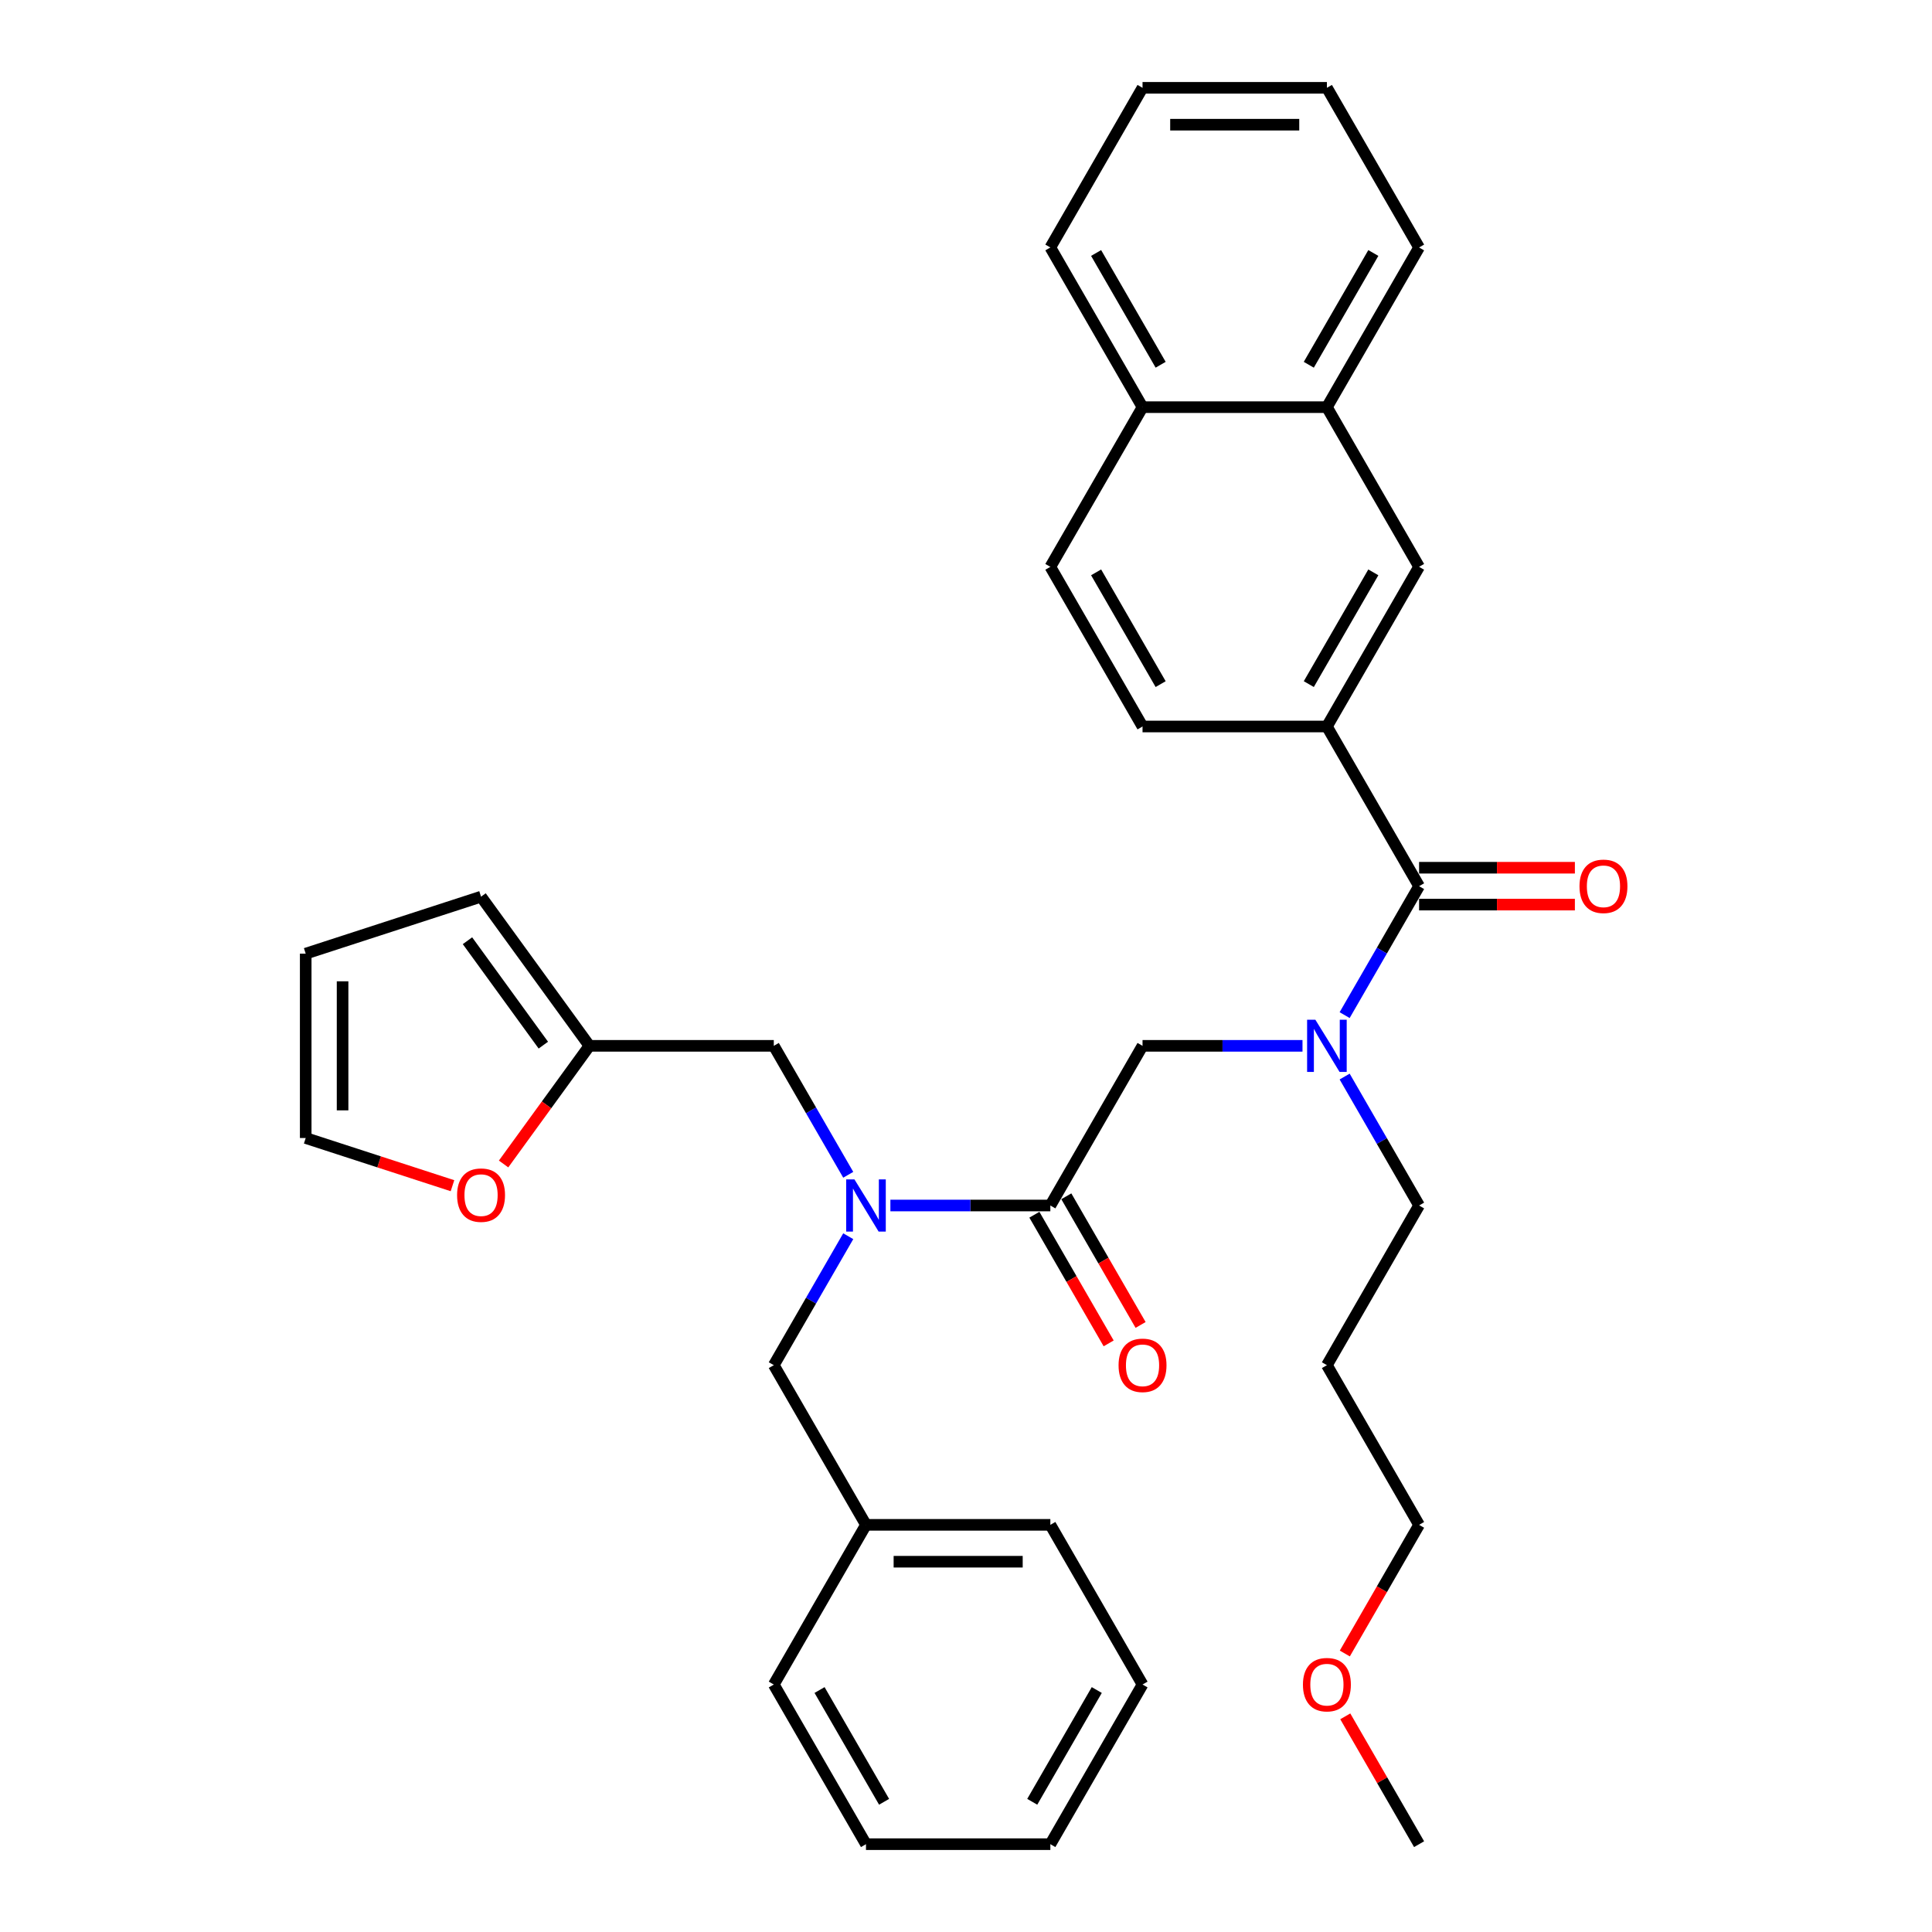 <?xml version='1.0' encoding='iso-8859-1'?>
<svg version='1.1' baseProfile='full'
              xmlns='http://www.w3.org/2000/svg'
                      xmlns:rdkit='http://www.rdkit.org/xml'
                      xmlns:xlink='http://www.w3.org/1999/xlink'
                  xml:space='preserve'
width='1000px' height='1000px' viewBox='0 0 1000 1000'>
<!-- END OF HEADER -->
<rect style='opacity:1.0;fill:#FFFFFF;stroke:none' width='1000' height='1000' x='0' y='0'> </rect>
<path class='bond-2' d='M 734.519,458.678 L 715.251,492.051' style='fill:none;fill-rule:evenodd;stroke:#000000;stroke-width:6px;stroke-linecap:butt;stroke-linejoin:miter;stroke-opacity:1' />
<path class='bond-2' d='M 715.251,492.051 L 695.983,525.424' style='fill:none;fill-rule:evenodd;stroke:#0000FF;stroke-width:6px;stroke-linecap:butt;stroke-linejoin:miter;stroke-opacity:1' />
<path class='bond-3' d='M 734.519,458.678 L 686.804,376.033' style='fill:none;fill-rule:evenodd;stroke:#000000;stroke-width:6px;stroke-linecap:butt;stroke-linejoin:miter;stroke-opacity:1' />
<path class='bond-11' d='M 734.519,468.221 L 774.838,468.221' style='fill:none;fill-rule:evenodd;stroke:#000000;stroke-width:6px;stroke-linecap:butt;stroke-linejoin:miter;stroke-opacity:1' />
<path class='bond-11' d='M 774.838,468.221 L 815.157,468.221' style='fill:none;fill-rule:evenodd;stroke:#FF0000;stroke-width:6px;stroke-linecap:butt;stroke-linejoin:miter;stroke-opacity:1' />
<path class='bond-11' d='M 734.519,449.135 L 774.838,449.135' style='fill:none;fill-rule:evenodd;stroke:#000000;stroke-width:6px;stroke-linecap:butt;stroke-linejoin:miter;stroke-opacity:1' />
<path class='bond-11' d='M 774.838,449.135 L 815.157,449.135' style='fill:none;fill-rule:evenodd;stroke:#FF0000;stroke-width:6px;stroke-linecap:butt;stroke-linejoin:miter;stroke-opacity:1' />
<path class='bond-0' d='M 543.659,623.967 L 591.374,541.322' style='fill:none;fill-rule:evenodd;stroke:#000000;stroke-width:6px;stroke-linecap:butt;stroke-linejoin:miter;stroke-opacity:1' />
<path class='bond-1' d='M 543.659,623.967 L 502.262,623.967' style='fill:none;fill-rule:evenodd;stroke:#000000;stroke-width:6px;stroke-linecap:butt;stroke-linejoin:miter;stroke-opacity:1' />
<path class='bond-1' d='M 502.262,623.967 L 460.864,623.967' style='fill:none;fill-rule:evenodd;stroke:#0000FF;stroke-width:6px;stroke-linecap:butt;stroke-linejoin:miter;stroke-opacity:1' />
<path class='bond-12' d='M 535.395,628.738 L 554.619,662.035' style='fill:none;fill-rule:evenodd;stroke:#000000;stroke-width:6px;stroke-linecap:butt;stroke-linejoin:miter;stroke-opacity:1' />
<path class='bond-12' d='M 554.619,662.035 L 573.842,695.332' style='fill:none;fill-rule:evenodd;stroke:#FF0000;stroke-width:6px;stroke-linecap:butt;stroke-linejoin:miter;stroke-opacity:1' />
<path class='bond-12' d='M 551.924,619.195 L 571.147,652.492' style='fill:none;fill-rule:evenodd;stroke:#000000;stroke-width:6px;stroke-linecap:butt;stroke-linejoin:miter;stroke-opacity:1' />
<path class='bond-12' d='M 571.147,652.492 L 590.371,685.789' style='fill:none;fill-rule:evenodd;stroke:#FF0000;stroke-width:6px;stroke-linecap:butt;stroke-linejoin:miter;stroke-opacity:1' />
<path class='bond-7' d='M 439.05,608.068 L 419.782,574.695' style='fill:none;fill-rule:evenodd;stroke:#0000FF;stroke-width:6px;stroke-linecap:butt;stroke-linejoin:miter;stroke-opacity:1' />
<path class='bond-7' d='M 419.782,574.695 L 400.514,541.322' style='fill:none;fill-rule:evenodd;stroke:#000000;stroke-width:6px;stroke-linecap:butt;stroke-linejoin:miter;stroke-opacity:1' />
<path class='bond-9' d='M 439.05,639.866 L 419.782,673.239' style='fill:none;fill-rule:evenodd;stroke:#0000FF;stroke-width:6px;stroke-linecap:butt;stroke-linejoin:miter;stroke-opacity:1' />
<path class='bond-9' d='M 419.782,673.239 L 400.514,706.612' style='fill:none;fill-rule:evenodd;stroke:#000000;stroke-width:6px;stroke-linecap:butt;stroke-linejoin:miter;stroke-opacity:1' />
<path class='bond-4' d='M 674.169,541.322 L 632.771,541.322' style='fill:none;fill-rule:evenodd;stroke:#0000FF;stroke-width:6px;stroke-linecap:butt;stroke-linejoin:miter;stroke-opacity:1' />
<path class='bond-4' d='M 632.771,541.322 L 591.374,541.322' style='fill:none;fill-rule:evenodd;stroke:#000000;stroke-width:6px;stroke-linecap:butt;stroke-linejoin:miter;stroke-opacity:1' />
<path class='bond-20' d='M 695.983,557.221 L 715.251,590.594' style='fill:none;fill-rule:evenodd;stroke:#0000FF;stroke-width:6px;stroke-linecap:butt;stroke-linejoin:miter;stroke-opacity:1' />
<path class='bond-20' d='M 715.251,590.594 L 734.519,623.967' style='fill:none;fill-rule:evenodd;stroke:#000000;stroke-width:6px;stroke-linecap:butt;stroke-linejoin:miter;stroke-opacity:1' />
<path class='bond-5' d='M 686.804,376.033 L 734.519,293.388' style='fill:none;fill-rule:evenodd;stroke:#000000;stroke-width:6px;stroke-linecap:butt;stroke-linejoin:miter;stroke-opacity:1' />
<path class='bond-5' d='M 677.432,354.093 L 710.833,296.242' style='fill:none;fill-rule:evenodd;stroke:#000000;stroke-width:6px;stroke-linecap:butt;stroke-linejoin:miter;stroke-opacity:1' />
<path class='bond-13' d='M 686.804,376.033 L 591.374,376.033' style='fill:none;fill-rule:evenodd;stroke:#000000;stroke-width:6px;stroke-linecap:butt;stroke-linejoin:miter;stroke-opacity:1' />
<path class='bond-10' d='M 734.519,293.388 L 686.804,210.744' style='fill:none;fill-rule:evenodd;stroke:#000000;stroke-width:6px;stroke-linecap:butt;stroke-linejoin:miter;stroke-opacity:1' />
<path class='bond-6' d='M 305.085,541.322 L 400.514,541.322' style='fill:none;fill-rule:evenodd;stroke:#000000;stroke-width:6px;stroke-linecap:butt;stroke-linejoin:miter;stroke-opacity:1' />
<path class='bond-8' d='M 305.085,541.322 L 282.87,571.899' style='fill:none;fill-rule:evenodd;stroke:#000000;stroke-width:6px;stroke-linecap:butt;stroke-linejoin:miter;stroke-opacity:1' />
<path class='bond-8' d='M 282.87,571.899 L 260.654,602.475' style='fill:none;fill-rule:evenodd;stroke:#FF0000;stroke-width:6px;stroke-linecap:butt;stroke-linejoin:miter;stroke-opacity:1' />
<path class='bond-14' d='M 305.085,541.322 L 248.992,464.118' style='fill:none;fill-rule:evenodd;stroke:#000000;stroke-width:6px;stroke-linecap:butt;stroke-linejoin:miter;stroke-opacity:1' />
<path class='bond-14' d='M 281.23,540.96 L 241.965,486.917' style='fill:none;fill-rule:evenodd;stroke:#000000;stroke-width:6px;stroke-linecap:butt;stroke-linejoin:miter;stroke-opacity:1' />
<path class='bond-15' d='M 234.201,613.721 L 196.217,601.379' style='fill:none;fill-rule:evenodd;stroke:#FF0000;stroke-width:6px;stroke-linecap:butt;stroke-linejoin:miter;stroke-opacity:1' />
<path class='bond-15' d='M 196.217,601.379 L 158.233,589.037' style='fill:none;fill-rule:evenodd;stroke:#000000;stroke-width:6px;stroke-linecap:butt;stroke-linejoin:miter;stroke-opacity:1' />
<path class='bond-19' d='M 400.514,706.612 L 448.229,789.256' style='fill:none;fill-rule:evenodd;stroke:#000000;stroke-width:6px;stroke-linecap:butt;stroke-linejoin:miter;stroke-opacity:1' />
<path class='bond-23' d='M 686.804,210.744 L 734.519,128.099' style='fill:none;fill-rule:evenodd;stroke:#000000;stroke-width:6px;stroke-linecap:butt;stroke-linejoin:miter;stroke-opacity:1' />
<path class='bond-23' d='M 677.432,188.804 L 710.833,130.953' style='fill:none;fill-rule:evenodd;stroke:#000000;stroke-width:6px;stroke-linecap:butt;stroke-linejoin:miter;stroke-opacity:1' />
<path class='bond-34' d='M 686.804,210.744 L 591.374,210.744' style='fill:none;fill-rule:evenodd;stroke:#000000;stroke-width:6px;stroke-linecap:butt;stroke-linejoin:miter;stroke-opacity:1' />
<path class='bond-18' d='M 591.374,376.033 L 543.659,293.388' style='fill:none;fill-rule:evenodd;stroke:#000000;stroke-width:6px;stroke-linecap:butt;stroke-linejoin:miter;stroke-opacity:1' />
<path class='bond-18' d='M 600.746,354.093 L 567.345,296.242' style='fill:none;fill-rule:evenodd;stroke:#000000;stroke-width:6px;stroke-linecap:butt;stroke-linejoin:miter;stroke-opacity:1' />
<path class='bond-16' d='M 248.992,464.118 L 158.233,493.607' style='fill:none;fill-rule:evenodd;stroke:#000000;stroke-width:6px;stroke-linecap:butt;stroke-linejoin:miter;stroke-opacity:1' />
<path class='bond-36' d='M 158.233,589.037 L 158.233,493.607' style='fill:none;fill-rule:evenodd;stroke:#000000;stroke-width:6px;stroke-linecap:butt;stroke-linejoin:miter;stroke-opacity:1' />
<path class='bond-36' d='M 177.319,574.723 L 177.319,507.922' style='fill:none;fill-rule:evenodd;stroke:#000000;stroke-width:6px;stroke-linecap:butt;stroke-linejoin:miter;stroke-opacity:1' />
<path class='bond-17' d='M 591.374,210.744 L 543.659,293.388' style='fill:none;fill-rule:evenodd;stroke:#000000;stroke-width:6px;stroke-linecap:butt;stroke-linejoin:miter;stroke-opacity:1' />
<path class='bond-25' d='M 591.374,210.744 L 543.659,128.099' style='fill:none;fill-rule:evenodd;stroke:#000000;stroke-width:6px;stroke-linecap:butt;stroke-linejoin:miter;stroke-opacity:1' />
<path class='bond-25' d='M 600.746,188.804 L 567.345,130.953' style='fill:none;fill-rule:evenodd;stroke:#000000;stroke-width:6px;stroke-linecap:butt;stroke-linejoin:miter;stroke-opacity:1' />
<path class='bond-26' d='M 448.229,789.256 L 543.659,789.256' style='fill:none;fill-rule:evenodd;stroke:#000000;stroke-width:6px;stroke-linecap:butt;stroke-linejoin:miter;stroke-opacity:1' />
<path class='bond-26' d='M 462.544,808.342 L 529.345,808.342' style='fill:none;fill-rule:evenodd;stroke:#000000;stroke-width:6px;stroke-linecap:butt;stroke-linejoin:miter;stroke-opacity:1' />
<path class='bond-27' d='M 448.229,789.256 L 400.514,871.901' style='fill:none;fill-rule:evenodd;stroke:#000000;stroke-width:6px;stroke-linecap:butt;stroke-linejoin:miter;stroke-opacity:1' />
<path class='bond-21' d='M 734.519,623.967 L 686.804,706.612' style='fill:none;fill-rule:evenodd;stroke:#000000;stroke-width:6px;stroke-linecap:butt;stroke-linejoin:miter;stroke-opacity:1' />
<path class='bond-24' d='M 686.804,706.612 L 734.519,789.256' style='fill:none;fill-rule:evenodd;stroke:#000000;stroke-width:6px;stroke-linecap:butt;stroke-linejoin:miter;stroke-opacity:1' />
<path class='bond-22' d='M 696.071,855.85 L 715.295,822.553' style='fill:none;fill-rule:evenodd;stroke:#FF0000;stroke-width:6px;stroke-linecap:butt;stroke-linejoin:miter;stroke-opacity:1' />
<path class='bond-22' d='M 715.295,822.553 L 734.519,789.256' style='fill:none;fill-rule:evenodd;stroke:#000000;stroke-width:6px;stroke-linecap:butt;stroke-linejoin:miter;stroke-opacity:1' />
<path class='bond-28' d='M 696.313,888.372 L 715.416,921.459' style='fill:none;fill-rule:evenodd;stroke:#FF0000;stroke-width:6px;stroke-linecap:butt;stroke-linejoin:miter;stroke-opacity:1' />
<path class='bond-28' d='M 715.416,921.459 L 734.519,954.545' style='fill:none;fill-rule:evenodd;stroke:#000000;stroke-width:6px;stroke-linecap:butt;stroke-linejoin:miter;stroke-opacity:1' />
<path class='bond-29' d='M 734.519,128.099 L 686.804,45.455' style='fill:none;fill-rule:evenodd;stroke:#000000;stroke-width:6px;stroke-linecap:butt;stroke-linejoin:miter;stroke-opacity:1' />
<path class='bond-30' d='M 543.659,128.099 L 591.374,45.455' style='fill:none;fill-rule:evenodd;stroke:#000000;stroke-width:6px;stroke-linecap:butt;stroke-linejoin:miter;stroke-opacity:1' />
<path class='bond-32' d='M 543.659,789.256 L 591.374,871.901' style='fill:none;fill-rule:evenodd;stroke:#000000;stroke-width:6px;stroke-linecap:butt;stroke-linejoin:miter;stroke-opacity:1' />
<path class='bond-31' d='M 400.514,871.901 L 448.229,954.545' style='fill:none;fill-rule:evenodd;stroke:#000000;stroke-width:6px;stroke-linecap:butt;stroke-linejoin:miter;stroke-opacity:1' />
<path class='bond-31' d='M 424.201,874.755 L 457.601,932.606' style='fill:none;fill-rule:evenodd;stroke:#000000;stroke-width:6px;stroke-linecap:butt;stroke-linejoin:miter;stroke-opacity:1' />
<path class='bond-35' d='M 686.804,45.455 L 591.374,45.455' style='fill:none;fill-rule:evenodd;stroke:#000000;stroke-width:6px;stroke-linecap:butt;stroke-linejoin:miter;stroke-opacity:1' />
<path class='bond-35' d='M 672.489,64.54 L 605.689,64.54' style='fill:none;fill-rule:evenodd;stroke:#000000;stroke-width:6px;stroke-linecap:butt;stroke-linejoin:miter;stroke-opacity:1' />
<path class='bond-33' d='M 448.229,954.545 L 543.659,954.545' style='fill:none;fill-rule:evenodd;stroke:#000000;stroke-width:6px;stroke-linecap:butt;stroke-linejoin:miter;stroke-opacity:1' />
<path class='bond-37' d='M 591.374,871.901 L 543.659,954.545' style='fill:none;fill-rule:evenodd;stroke:#000000;stroke-width:6px;stroke-linecap:butt;stroke-linejoin:miter;stroke-opacity:1' />
<path class='bond-37' d='M 567.688,874.755 L 534.287,932.606' style='fill:none;fill-rule:evenodd;stroke:#000000;stroke-width:6px;stroke-linecap:butt;stroke-linejoin:miter;stroke-opacity:1' />
<path  class='atom-2' d='M 442.255 610.454
L 451.111 624.769
Q 451.989 626.181, 453.402 628.738
Q 454.814 631.296, 454.89 631.449
L 454.89 610.454
L 458.479 610.454
L 458.479 637.48
L 454.776 637.48
L 445.271 621.829
Q 444.164 619.997, 442.981 617.898
Q 441.836 615.798, 441.492 615.149
L 441.492 637.48
L 437.98 637.48
L 437.98 610.454
L 442.255 610.454
' fill='#0000FF'/>
<path  class='atom-3' d='M 680.83 527.809
L 689.686 542.124
Q 690.564 543.536, 691.976 546.094
Q 693.388 548.651, 693.465 548.804
L 693.465 527.809
L 697.053 527.809
L 697.053 554.835
L 693.35 554.835
L 683.846 539.185
Q 682.739 537.352, 681.555 535.253
Q 680.41 533.154, 680.066 532.505
L 680.066 554.835
L 676.555 554.835
L 676.555 527.809
L 680.83 527.809
' fill='#0000FF'/>
<path  class='atom-9' d='M 236.587 618.603
Q 236.587 612.114, 239.793 608.487
Q 242.999 604.861, 248.992 604.861
Q 254.985 604.861, 258.192 608.487
Q 261.398 612.114, 261.398 618.603
Q 261.398 625.169, 258.154 628.909
Q 254.909 632.612, 248.992 632.612
Q 243.038 632.612, 239.793 628.909
Q 236.587 625.207, 236.587 618.603
M 248.992 629.558
Q 253.115 629.558, 255.329 626.81
Q 257.581 624.023, 257.581 618.603
Q 257.581 613.297, 255.329 610.625
Q 253.115 607.915, 248.992 607.915
Q 244.87 607.915, 242.618 610.587
Q 240.404 613.259, 240.404 618.603
Q 240.404 624.062, 242.618 626.81
Q 244.87 629.558, 248.992 629.558
' fill='#FF0000'/>
<path  class='atom-12' d='M 817.543 458.754
Q 817.543 452.265, 820.749 448.638
Q 823.956 445.012, 829.949 445.012
Q 835.942 445.012, 839.148 448.638
Q 842.354 452.265, 842.354 458.754
Q 842.354 465.32, 839.11 469.06
Q 835.865 472.763, 829.949 472.763
Q 823.994 472.763, 820.749 469.06
Q 817.543 465.358, 817.543 458.754
M 829.949 469.709
Q 834.071 469.709, 836.285 466.961
Q 838.537 464.174, 838.537 458.754
Q 838.537 453.448, 836.285 450.776
Q 834.071 448.066, 829.949 448.066
Q 825.826 448.066, 823.574 450.738
Q 821.36 453.41, 821.36 458.754
Q 821.36 464.213, 823.574 466.961
Q 825.826 469.709, 829.949 469.709
' fill='#FF0000'/>
<path  class='atom-13' d='M 578.968 706.688
Q 578.968 700.199, 582.175 696.572
Q 585.381 692.946, 591.374 692.946
Q 597.367 692.946, 600.573 696.572
Q 603.78 700.199, 603.78 706.688
Q 603.78 713.253, 600.535 716.994
Q 597.291 720.697, 591.374 720.697
Q 585.419 720.697, 582.175 716.994
Q 578.968 713.292, 578.968 706.688
M 591.374 717.643
Q 595.497 717.643, 597.711 714.895
Q 599.963 712.108, 599.963 706.688
Q 599.963 701.382, 597.711 698.71
Q 595.497 696, 591.374 696
Q 587.251 696, 584.999 698.672
Q 582.785 701.344, 582.785 706.688
Q 582.785 712.146, 584.999 714.895
Q 587.251 717.643, 591.374 717.643
' fill='#FF0000'/>
<path  class='atom-23' d='M 674.398 871.977
Q 674.398 865.488, 677.604 861.862
Q 680.811 858.235, 686.804 858.235
Q 692.797 858.235, 696.003 861.862
Q 699.21 865.488, 699.21 871.977
Q 699.21 878.543, 695.965 882.284
Q 692.72 885.986, 686.804 885.986
Q 680.849 885.986, 677.604 882.284
Q 674.398 878.581, 674.398 871.977
M 686.804 882.933
Q 690.926 882.933, 693.14 880.184
Q 695.393 877.398, 695.393 871.977
Q 695.393 866.671, 693.14 863.999
Q 690.926 861.289, 686.804 861.289
Q 682.681 861.289, 680.429 863.961
Q 678.215 866.633, 678.215 871.977
Q 678.215 877.436, 680.429 880.184
Q 682.681 882.933, 686.804 882.933
' fill='#FF0000'/>
</svg>
